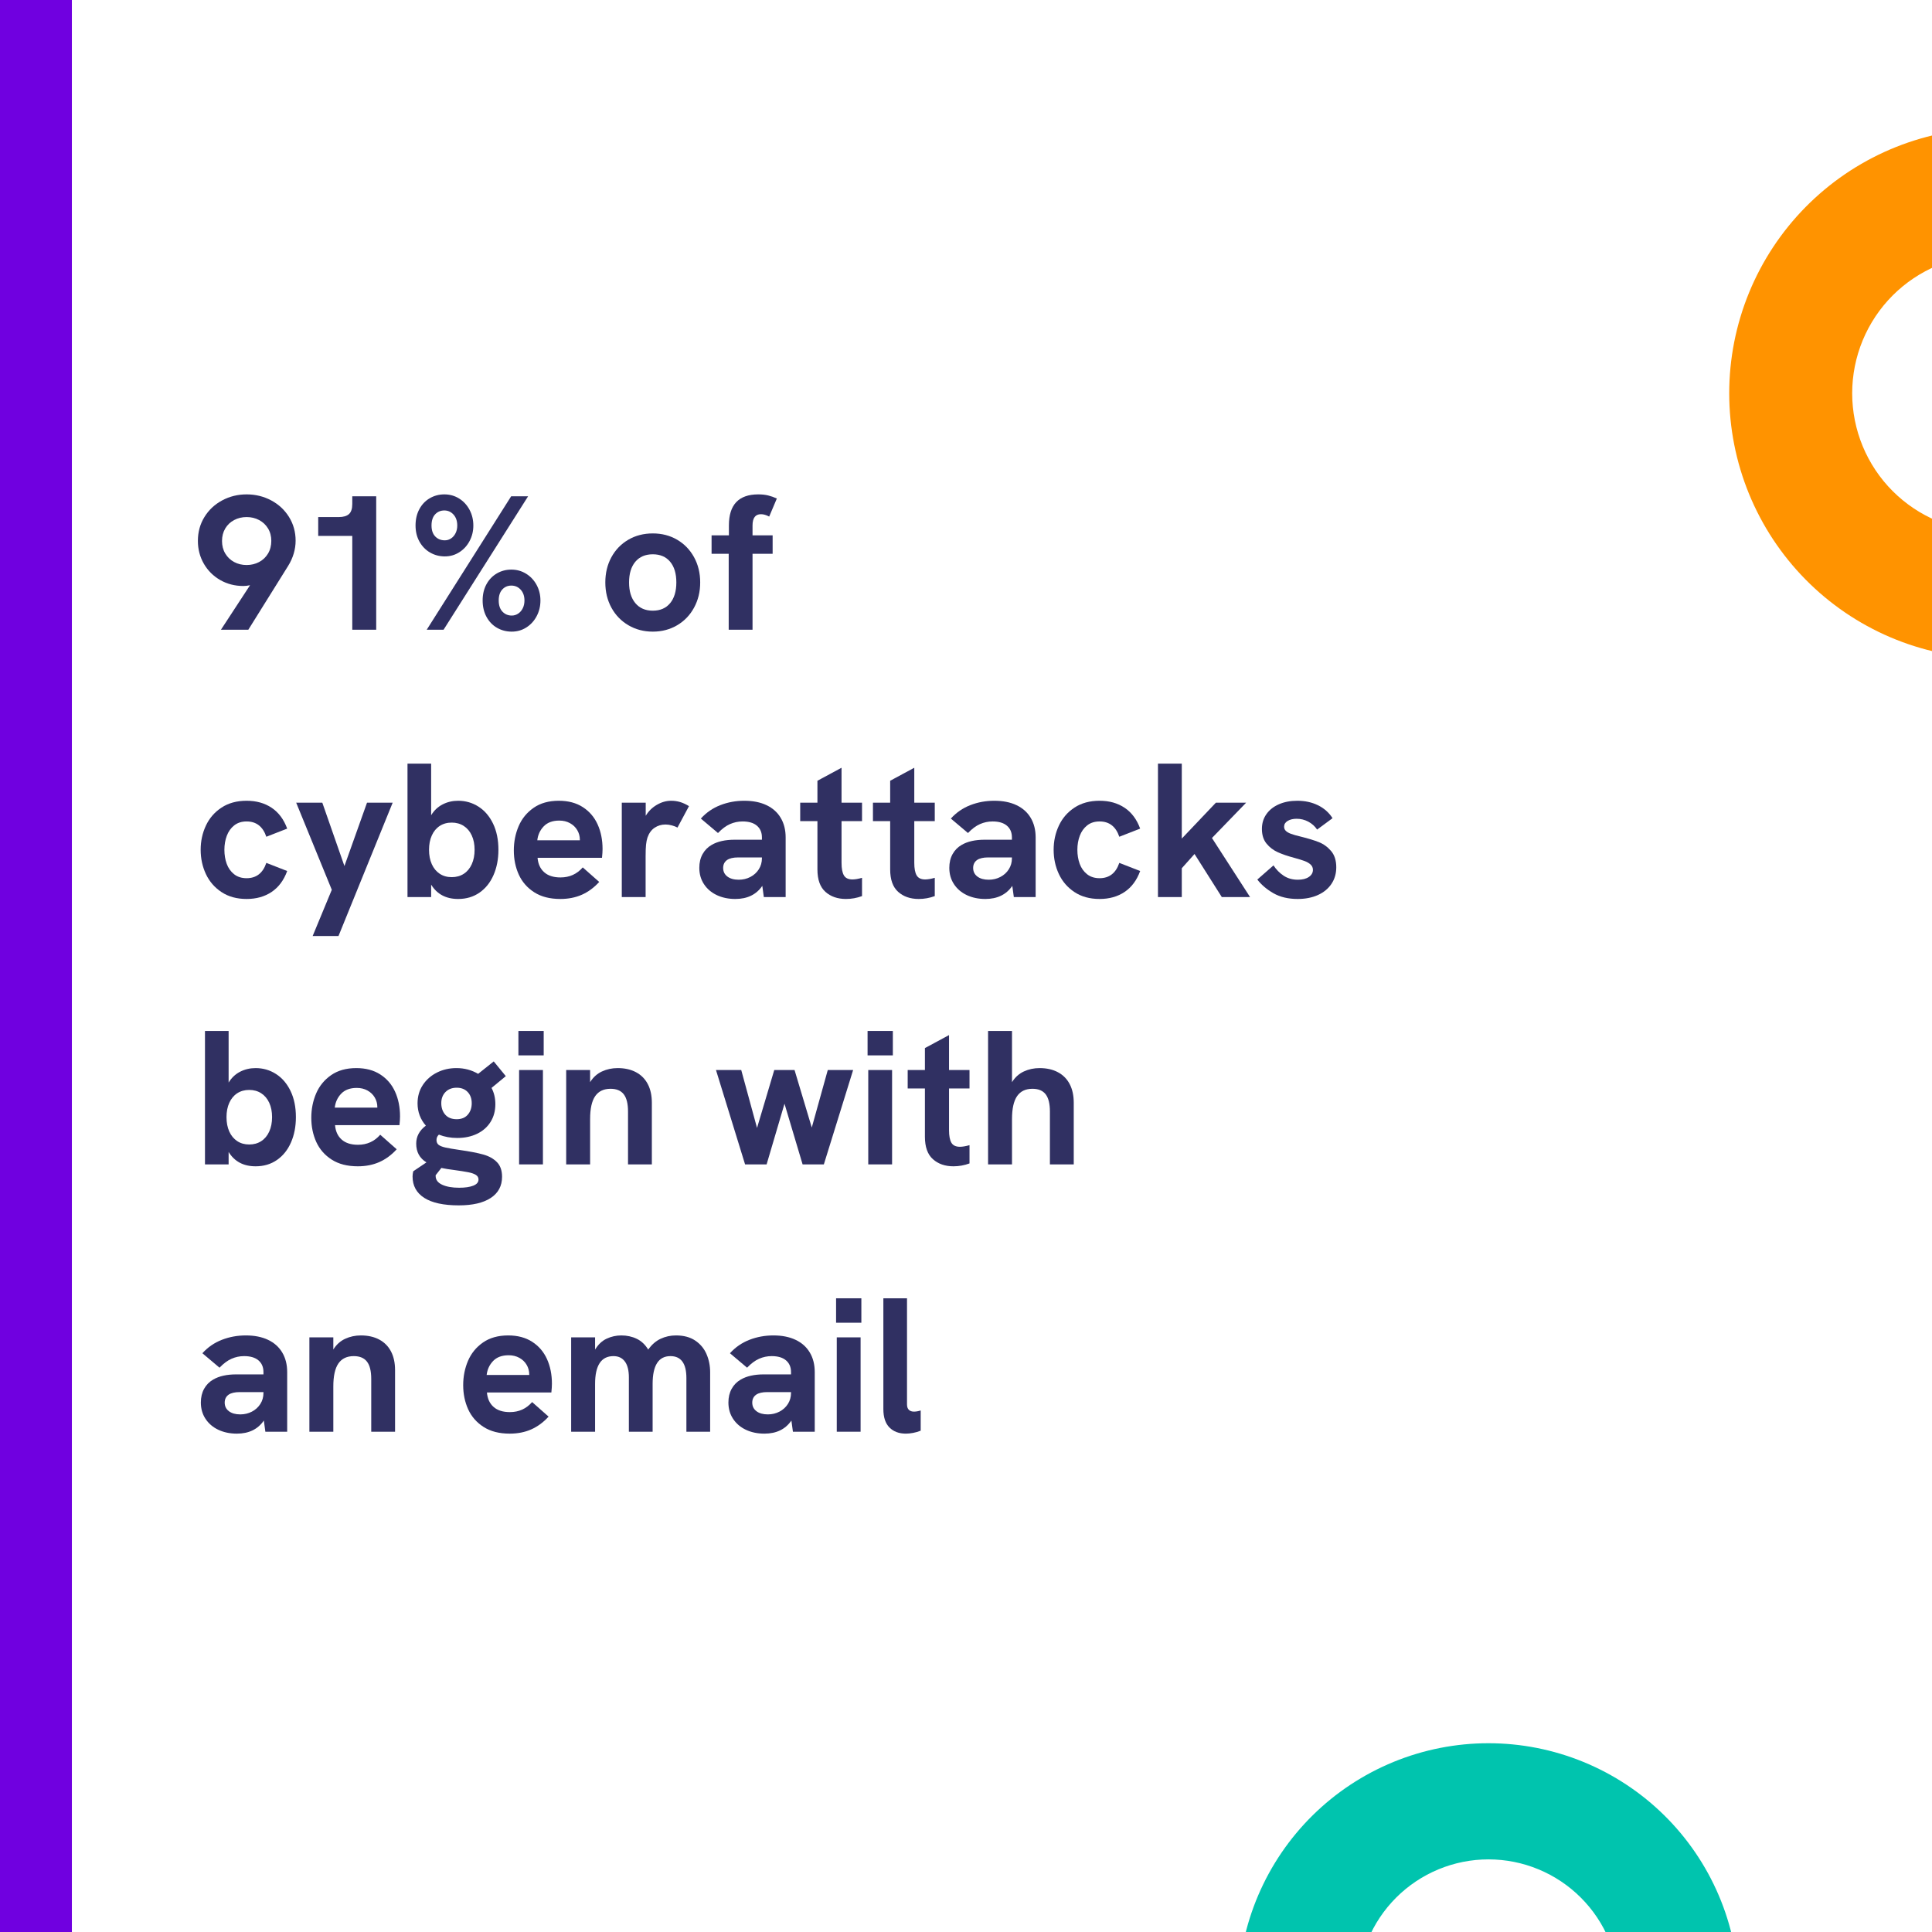 <svg xmlns="http://www.w3.org/2000/svg" xmlns:xlink="http://www.w3.org/1999/xlink" width="2000" zoomAndPan="magnify" viewBox="0 0 1500 1500" height="2000" preserveAspectRatio="xMidYMid meet" version="1.0"><defs><g/><clipPath id="4f06c054f3"><path d="M 0 0 L 55.809 0 L 55.809 1500 L 0 1500 Z M 0 0 " clip-rule="nonzero"/></clipPath><clipPath id="03adc8750d"><path d="M 1342 99.48 L 1500 99.48 L 1500 511.23 L 1342 511.23 Z M 1342 99.48 " clip-rule="nonzero"/></clipPath><clipPath id="5f0a869764"><path d="M 961.285 1353 L 1349.785 1353 L 1349.785 1500 L 961.285 1500 Z M 961.285 1353 " clip-rule="nonzero"/></clipPath></defs><rect x="-150" width="1800" fill="#ffffff" y="-150" height="1800" fill-opacity="1"/><rect x="-150" width="1800" fill="#ffffff" y="-150" height="1800" fill-opacity="1"/><g clip-path="url(#4f06c054f3)"><path fill="#7000e0" d="M -47.336 -22.523 L 55.809 -22.523 L 55.809 1573.848 L -47.336 1573.848 Z M -47.336 -22.523 " fill-opacity="1" fill-rule="nonzero"/></g><g clip-path="url(#03adc8750d)"><path fill="#ff9300" d="M 1545.387 99.48 L 1758.195 99.48 L 1758.195 197.914 L 1545.387 197.914 C 1543.629 197.914 1541.875 197.957 1540.117 198.043 C 1538.363 198.129 1536.613 198.258 1534.863 198.434 C 1533.117 198.605 1531.371 198.82 1529.633 199.078 C 1527.895 199.336 1526.164 199.637 1524.441 199.98 C 1522.719 200.32 1521.004 200.707 1519.301 201.133 C 1517.598 201.562 1515.902 202.031 1514.223 202.539 C 1512.543 203.051 1510.875 203.602 1509.219 204.195 C 1507.566 204.785 1505.926 205.418 1504.301 206.09 C 1502.68 206.766 1501.074 207.477 1499.484 208.227 C 1497.898 208.98 1496.328 209.77 1494.777 210.598 C 1493.23 211.426 1491.699 212.293 1490.195 213.199 C 1488.688 214.102 1487.203 215.043 1485.742 216.02 C 1484.281 216.996 1482.844 218.008 1481.434 219.055 C 1480.023 220.102 1478.637 221.184 1477.281 222.297 C 1475.922 223.414 1474.59 224.562 1473.289 225.742 C 1471.988 226.922 1470.715 228.133 1469.473 229.379 C 1468.23 230.621 1467.02 231.895 1465.84 233.195 C 1464.66 234.5 1463.512 235.828 1462.398 237.188 C 1461.285 238.547 1460.203 239.934 1459.156 241.344 C 1458.109 242.758 1457.098 244.191 1456.121 245.656 C 1455.145 247.117 1454.207 248.602 1453.305 250.109 C 1452.398 251.617 1451.535 253.145 1450.707 254.695 C 1449.879 256.246 1449.086 257.816 1448.336 259.406 C 1447.586 260.996 1446.875 262.602 1446.199 264.227 C 1445.527 265.852 1444.895 267.488 1444.305 269.145 C 1443.711 270.801 1443.16 272.469 1442.652 274.152 C 1442.141 275.832 1441.672 277.527 1441.246 279.234 C 1440.82 280.938 1440.434 282.652 1440.09 284.379 C 1439.75 286.102 1439.449 287.832 1439.191 289.57 C 1438.934 291.312 1438.719 293.055 1438.547 294.805 C 1438.375 296.555 1438.246 298.309 1438.156 300.062 C 1438.07 301.82 1438.027 303.574 1438.027 305.332 C 1438.027 307.09 1438.07 308.848 1438.156 310.605 C 1438.246 312.359 1438.375 314.113 1438.547 315.863 C 1438.719 317.613 1438.934 319.355 1439.191 321.094 C 1439.449 322.832 1439.75 324.566 1440.09 326.289 C 1440.434 328.016 1440.82 329.73 1441.246 331.434 C 1441.672 333.141 1442.141 334.832 1442.652 336.516 C 1443.16 338.199 1443.711 339.867 1444.305 341.523 C 1444.895 343.176 1445.527 344.816 1446.199 346.441 C 1446.875 348.066 1447.586 349.672 1448.336 351.262 C 1449.086 352.852 1449.879 354.418 1450.707 355.969 C 1451.535 357.52 1452.398 359.051 1453.305 360.559 C 1454.207 362.066 1455.145 363.551 1456.121 365.012 C 1457.098 366.473 1458.109 367.91 1459.156 369.324 C 1460.203 370.734 1461.285 372.121 1462.398 373.48 C 1463.512 374.84 1464.66 376.168 1465.84 377.473 C 1467.02 378.773 1468.23 380.047 1469.473 381.289 C 1470.715 382.531 1471.988 383.746 1473.289 384.926 C 1474.59 386.105 1475.922 387.254 1477.281 388.367 C 1478.637 389.484 1480.023 390.566 1481.434 391.613 C 1482.844 392.66 1484.281 393.672 1485.742 394.648 C 1487.203 395.625 1488.688 396.566 1490.195 397.469 C 1491.699 398.375 1493.23 399.238 1494.777 400.066 C 1496.328 400.898 1497.898 401.688 1499.484 402.438 C 1501.074 403.191 1502.68 403.902 1504.301 404.574 C 1505.926 405.246 1507.566 405.879 1509.219 406.473 C 1510.875 407.066 1512.543 407.617 1514.223 408.125 C 1515.902 408.637 1517.598 409.105 1519.301 409.531 C 1521.004 409.961 1522.719 410.344 1524.441 410.688 C 1526.164 411.031 1527.895 411.332 1529.633 411.59 C 1531.371 411.848 1533.117 412.062 1534.863 412.234 C 1536.613 412.406 1538.363 412.535 1540.117 412.621 C 1541.875 412.707 1543.629 412.75 1545.387 412.75 L 1596.207 412.75 L 1596.207 511.23 L 1545.387 511.23 C 1542.051 511.18 1538.715 511.051 1535.387 510.844 C 1532.055 510.633 1528.734 510.34 1525.418 509.969 C 1522.102 509.598 1518.797 509.145 1515.5 508.613 C 1512.207 508.078 1508.926 507.465 1505.664 506.773 C 1502.398 506.082 1499.152 505.309 1495.926 504.461 C 1492.699 503.609 1489.496 502.68 1486.312 501.676 C 1483.133 500.668 1479.977 499.586 1476.848 498.426 C 1473.719 497.266 1470.617 496.031 1467.551 494.719 C 1464.48 493.406 1461.445 492.023 1458.441 490.566 C 1455.441 489.105 1452.477 487.574 1449.551 485.973 C 1446.621 484.371 1443.734 482.695 1440.891 480.953 C 1438.043 479.211 1435.242 477.398 1432.484 475.52 C 1429.727 473.637 1427.016 471.691 1424.352 469.68 C 1421.688 467.668 1419.078 465.594 1416.516 463.457 C 1413.953 461.316 1411.441 459.117 1408.988 456.855 C 1406.531 454.594 1404.133 452.273 1401.789 449.898 C 1399.449 447.52 1397.164 445.086 1394.941 442.598 C 1392.715 440.109 1390.555 437.566 1388.453 434.973 C 1386.352 432.379 1384.316 429.734 1382.344 427.039 C 1380.371 424.348 1378.465 421.609 1376.625 418.82 C 1374.789 416.035 1373.016 413.207 1371.316 410.336 C 1369.613 407.461 1367.984 404.551 1366.426 401.598 C 1364.863 398.648 1363.379 395.66 1361.961 392.633 C 1360.547 389.609 1359.207 386.555 1357.941 383.465 C 1356.676 380.375 1355.484 377.258 1354.371 374.109 C 1353.258 370.965 1352.219 367.789 1351.262 364.594 C 1350.301 361.395 1349.418 358.176 1348.613 354.934 C 1347.812 351.695 1347.086 348.438 1346.441 345.16 C 1345.797 341.887 1345.23 338.594 1344.746 335.293 C 1344.262 331.988 1343.855 328.676 1343.531 325.352 C 1343.207 322.027 1342.965 318.699 1342.801 315.363 C 1342.641 312.031 1342.559 308.695 1342.559 305.355 C 1342.559 302.016 1342.641 298.68 1342.801 295.344 C 1342.965 292.008 1343.207 288.68 1343.531 285.355 C 1343.855 282.035 1344.262 278.719 1344.746 275.418 C 1345.23 272.113 1345.797 268.824 1346.441 265.547 C 1347.086 262.273 1347.812 259.016 1348.613 255.773 C 1349.418 252.531 1350.301 249.312 1351.262 246.117 C 1352.219 242.918 1353.258 239.746 1354.371 236.598 C 1355.484 233.453 1356.676 230.332 1357.941 227.246 C 1359.207 224.156 1360.547 221.098 1361.961 218.074 C 1363.379 215.051 1364.863 212.062 1366.426 209.109 C 1367.984 206.16 1369.613 203.246 1371.316 200.375 C 1373.016 197.504 1374.789 194.672 1376.625 191.887 C 1378.465 189.102 1380.371 186.363 1382.344 183.668 C 1384.316 180.977 1386.352 178.332 1388.453 175.738 C 1390.555 173.145 1392.715 170.602 1394.941 168.113 C 1397.164 165.625 1399.449 163.191 1401.789 160.812 C 1404.133 158.434 1406.531 156.113 1408.988 153.855 C 1411.441 151.594 1413.953 149.395 1416.516 147.254 C 1419.078 145.113 1421.688 143.039 1424.352 141.027 C 1427.016 139.016 1429.727 137.07 1432.484 135.191 C 1435.242 133.312 1438.043 131.5 1440.891 129.758 C 1443.734 128.012 1446.621 126.34 1449.551 124.738 C 1452.477 123.133 1455.441 121.602 1458.441 120.145 C 1461.445 118.688 1464.48 117.301 1467.551 115.988 C 1470.617 114.68 1473.719 113.445 1476.848 112.285 C 1479.977 111.125 1483.133 110.039 1486.312 109.035 C 1489.496 108.027 1492.699 107.098 1495.926 106.25 C 1499.152 105.398 1502.398 104.629 1505.664 103.934 C 1508.926 103.242 1512.207 102.629 1515.5 102.098 C 1518.797 101.562 1522.102 101.113 1525.418 100.738 C 1528.734 100.367 1532.055 100.078 1535.387 99.867 C 1538.715 99.656 1542.051 99.527 1545.387 99.48 Z M 1545.387 99.48 " fill-opacity="1" fill-rule="nonzero"/></g><g clip-path="url(#5f0a869764)"><path fill="#00c4ae" d="M 1349.996 1545.023 L 1349.996 1746.039 L 1257.066 1746.039 L 1257.066 1545.023 C 1257.066 1543.363 1257.027 1541.703 1256.945 1540.047 C 1256.863 1538.391 1256.742 1536.734 1256.578 1535.082 C 1256.414 1533.43 1256.211 1531.785 1255.969 1530.145 C 1255.727 1528.5 1255.441 1526.867 1255.117 1525.238 C 1254.793 1523.613 1254.43 1521.992 1254.027 1520.383 C 1253.625 1518.773 1253.184 1517.172 1252.699 1515.586 C 1252.219 1513.996 1251.699 1512.422 1251.141 1510.859 C 1250.578 1509.297 1249.984 1507.75 1249.348 1506.215 C 1248.711 1504.684 1248.039 1503.164 1247.332 1501.664 C 1246.621 1500.164 1245.875 1498.684 1245.094 1497.219 C 1244.309 1495.754 1243.492 1494.312 1242.641 1492.887 C 1241.785 1491.465 1240.898 1490.062 1239.977 1488.684 C 1239.055 1487.305 1238.098 1485.945 1237.109 1484.613 C 1236.121 1483.281 1235.102 1481.973 1234.047 1480.691 C 1232.996 1479.406 1231.91 1478.152 1230.797 1476.922 C 1229.684 1475.691 1228.539 1474.488 1227.363 1473.316 C 1226.191 1472.145 1224.988 1471 1223.762 1469.883 C 1222.531 1468.77 1221.273 1467.688 1219.992 1466.633 C 1218.707 1465.582 1217.402 1464.559 1216.066 1463.57 C 1214.734 1462.582 1213.379 1461.629 1212 1460.707 C 1210.617 1459.781 1209.215 1458.895 1207.793 1458.043 C 1206.371 1457.188 1204.926 1456.371 1203.461 1455.59 C 1202 1454.805 1200.516 1454.062 1199.016 1453.352 C 1197.516 1452.641 1196 1451.969 1194.465 1451.336 C 1192.934 1450.699 1191.383 1450.102 1189.82 1449.543 C 1188.258 1448.984 1186.684 1448.465 1185.098 1447.98 C 1183.508 1447.5 1181.91 1447.059 1180.301 1446.652 C 1178.688 1446.25 1177.07 1445.887 1175.441 1445.562 C 1173.816 1445.238 1172.18 1444.957 1170.539 1444.711 C 1168.898 1444.469 1167.25 1444.266 1165.598 1444.102 C 1163.945 1443.941 1162.293 1443.82 1160.633 1443.738 C 1158.977 1443.656 1157.32 1443.613 1155.66 1443.613 C 1154 1443.613 1152.34 1443.656 1150.684 1443.738 C 1149.023 1443.82 1147.371 1443.941 1145.719 1444.102 C 1144.066 1444.266 1142.422 1444.469 1140.777 1444.711 C 1139.137 1444.957 1137.504 1445.238 1135.875 1445.562 C 1134.246 1445.887 1132.629 1446.25 1131.02 1446.652 C 1129.41 1447.059 1127.809 1447.5 1126.223 1447.98 C 1124.633 1448.465 1123.059 1448.984 1121.496 1449.543 C 1119.934 1450.102 1118.387 1450.699 1116.852 1451.336 C 1115.316 1451.969 1113.801 1452.641 1112.301 1453.352 C 1110.801 1454.062 1109.32 1454.805 1107.855 1455.59 C 1106.391 1456.371 1104.949 1457.188 1103.523 1458.043 C 1102.102 1458.895 1100.699 1459.781 1099.32 1460.707 C 1097.941 1461.629 1096.582 1462.582 1095.25 1463.57 C 1093.918 1464.559 1092.609 1465.582 1091.328 1466.633 C 1090.043 1467.688 1088.785 1468.77 1087.559 1469.883 C 1086.328 1471 1085.125 1472.145 1083.953 1473.316 C 1082.777 1474.488 1081.637 1475.691 1080.52 1476.922 C 1079.406 1478.152 1078.32 1479.406 1077.27 1480.691 C 1076.215 1481.973 1075.195 1483.281 1074.207 1484.613 C 1073.219 1485.945 1072.262 1487.305 1071.34 1488.684 C 1070.418 1490.062 1069.531 1491.465 1068.68 1492.887 C 1067.824 1494.312 1067.008 1495.754 1066.227 1497.219 C 1065.441 1498.684 1064.695 1500.164 1063.988 1501.664 C 1063.277 1503.164 1062.605 1504.684 1061.969 1506.215 C 1061.336 1507.75 1060.738 1509.297 1060.18 1510.859 C 1059.621 1512.422 1059.098 1513.996 1058.617 1515.586 C 1058.137 1517.172 1057.691 1518.773 1057.289 1520.383 C 1056.887 1521.992 1056.523 1523.613 1056.199 1525.238 C 1055.875 1526.867 1055.594 1528.5 1055.348 1530.145 C 1055.105 1531.785 1054.902 1533.43 1054.738 1535.082 C 1054.578 1536.734 1054.453 1538.391 1054.371 1540.047 C 1054.293 1541.703 1054.25 1543.363 1054.25 1545.023 L 1054.25 1593.027 L 961.285 1593.027 L 961.285 1545.023 C 961.328 1541.871 961.449 1538.723 961.648 1535.578 C 961.848 1532.43 962.121 1529.293 962.473 1526.16 C 962.824 1523.027 963.25 1519.906 963.754 1516.793 C 964.258 1513.68 964.836 1510.586 965.488 1507.5 C 966.145 1504.418 966.871 1501.352 967.676 1498.305 C 968.477 1495.254 969.352 1492.227 970.305 1489.223 C 971.254 1486.219 972.277 1483.238 973.371 1480.281 C 974.465 1477.324 975.633 1474.398 976.871 1471.5 C 978.109 1468.602 979.414 1465.734 980.793 1462.898 C 982.168 1460.062 983.613 1457.262 985.129 1454.496 C 986.641 1451.73 988.219 1449.004 989.867 1446.316 C 991.512 1443.629 993.223 1440.984 994.996 1438.379 C 996.77 1435.773 998.609 1433.211 1000.508 1430.695 C 1002.406 1428.18 1004.367 1425.711 1006.383 1423.293 C 1008.402 1420.871 1010.48 1418.504 1012.613 1416.184 C 1014.75 1413.863 1016.938 1411.598 1019.184 1409.387 C 1021.43 1407.172 1023.727 1405.016 1026.074 1402.914 C 1028.426 1400.812 1030.824 1398.77 1033.273 1396.785 C 1035.723 1394.801 1038.219 1392.879 1040.762 1391.016 C 1043.305 1389.152 1045.891 1387.352 1048.52 1385.617 C 1051.152 1383.879 1053.82 1382.207 1056.535 1380.598 C 1059.246 1378.992 1061.992 1377.453 1064.781 1375.98 C 1067.566 1374.504 1070.387 1373.102 1073.242 1371.766 C 1076.098 1370.43 1078.984 1369.164 1081.898 1367.965 C 1084.816 1366.77 1087.758 1365.645 1090.73 1364.594 C 1093.703 1363.543 1096.695 1362.562 1099.715 1361.656 C 1102.734 1360.746 1105.773 1359.914 1108.832 1359.156 C 1111.891 1358.398 1114.969 1357.711 1118.059 1357.102 C 1121.152 1356.492 1124.258 1355.961 1127.375 1355.5 C 1130.496 1355.043 1133.621 1354.66 1136.762 1354.355 C 1139.898 1354.051 1143.039 1353.82 1146.188 1353.664 C 1149.336 1353.512 1152.488 1353.438 1155.641 1353.438 C 1158.789 1353.438 1161.941 1353.512 1165.09 1353.664 C 1168.238 1353.82 1171.379 1354.051 1174.516 1354.355 C 1177.656 1354.66 1180.781 1355.043 1183.902 1355.5 C 1187.02 1355.961 1190.125 1356.492 1193.219 1357.102 C 1196.309 1357.711 1199.387 1358.398 1202.445 1359.156 C 1205.504 1359.914 1208.543 1360.746 1211.562 1361.656 C 1214.582 1362.562 1217.574 1363.543 1220.547 1364.594 C 1223.52 1365.645 1226.461 1366.77 1229.379 1367.965 C 1232.293 1369.164 1235.18 1370.43 1238.035 1371.766 C 1240.891 1373.102 1243.711 1374.504 1246.496 1375.98 C 1249.285 1377.453 1252.031 1378.992 1254.746 1380.598 C 1257.457 1382.207 1260.125 1383.879 1262.758 1385.617 C 1265.387 1387.352 1267.973 1389.152 1270.516 1391.016 C 1273.059 1392.879 1275.555 1394.801 1278.004 1396.785 C 1280.453 1398.77 1282.852 1400.812 1285.203 1402.914 C 1287.551 1405.016 1289.848 1407.172 1292.094 1409.387 C 1294.34 1411.598 1296.527 1413.863 1298.664 1416.184 C 1300.797 1418.504 1302.875 1420.871 1304.895 1423.293 C 1306.914 1425.711 1308.871 1428.18 1310.77 1430.695 C 1312.668 1433.211 1314.508 1435.773 1316.281 1438.379 C 1318.055 1440.984 1319.766 1443.629 1321.41 1446.316 C 1323.059 1449.004 1324.637 1451.73 1326.152 1454.496 C 1327.664 1457.262 1329.109 1460.062 1330.484 1462.898 C 1331.863 1465.734 1333.172 1468.602 1334.406 1471.5 C 1335.645 1474.398 1336.812 1477.324 1337.906 1480.281 C 1339 1483.238 1340.023 1486.219 1340.973 1489.223 C 1341.926 1492.227 1342.801 1495.254 1343.602 1498.305 C 1344.406 1501.352 1345.133 1504.418 1345.789 1507.5 C 1346.441 1510.586 1347.02 1513.68 1347.523 1516.793 C 1348.027 1519.906 1348.453 1523.027 1348.805 1526.16 C 1349.156 1529.293 1349.43 1532.43 1349.629 1535.578 C 1349.828 1538.723 1349.949 1541.871 1349.996 1545.023 Z M 1349.996 1545.023 " fill-opacity="1" fill-rule="nonzero"/></g><g fill="#303062" fill-opacity="1"><g transform="translate(150, 488.913)"><g><path d="M 44.141 -34.562 C 42.305 -34.156 40.57 -33.953 38.938 -33.953 C 32.352 -33.953 26.375 -35.488 21 -38.562 C 15.625 -41.633 11.383 -45.848 8.281 -51.203 C 5.188 -56.555 3.641 -62.477 3.641 -68.969 C 3.641 -75.852 5.336 -82.039 8.734 -87.531 C 12.129 -93.031 16.723 -97.328 22.516 -100.422 C 28.316 -103.523 34.633 -105.078 41.469 -105.078 C 48.352 -105.078 54.707 -103.523 60.531 -100.422 C 66.352 -97.328 70.973 -93.031 74.391 -87.531 C 77.805 -82.039 79.516 -75.898 79.516 -69.109 C 79.516 -65.742 79.02 -62.398 78.031 -59.078 C 77.039 -55.754 75.602 -52.582 73.719 -49.562 L 42.797 0 L 21.547 0 Z M 22.375 -68.891 C 22.375 -65.223 23.211 -61.977 24.891 -59.156 C 26.578 -56.332 28.867 -54.141 31.766 -52.578 C 34.66 -51.016 37.895 -50.234 41.469 -50.234 C 44.988 -50.234 48.207 -51 51.125 -52.531 C 54.051 -54.07 56.367 -56.266 58.078 -59.109 C 59.785 -61.961 60.641 -65.25 60.641 -68.969 C 60.641 -72.633 59.785 -75.863 58.078 -78.656 C 56.367 -81.457 54.062 -83.625 51.156 -85.156 C 48.258 -86.695 45.031 -87.469 41.469 -87.469 C 37.945 -87.469 34.723 -86.695 31.797 -85.156 C 28.879 -83.625 26.578 -81.445 24.891 -78.625 C 23.211 -75.801 22.375 -72.555 22.375 -68.891 Z M 22.375 -68.891 "/></g></g></g><g fill="#303062" fill-opacity="1"><g transform="translate(233.227, 488.913)"><g><path d="M 40.281 -72.828 L 13.828 -72.828 L 13.828 -87.469 L 29.797 -87.469 C 33.367 -87.469 36.008 -88.242 37.719 -89.797 C 39.426 -91.359 40.281 -93.953 40.281 -97.578 L 40.281 -103.594 L 58.859 -103.594 L 58.859 0 L 40.281 0 Z M 40.281 -72.828 "/></g></g></g><g fill="#303062" fill-opacity="1"><g transform="translate(316.454, 488.913)"><g><path d="M 80.406 -103.594 L 93.562 -103.594 L 27.938 0 L 14.859 0 Z M 6.172 -80.922 C 6.172 -85.734 7.16 -89.969 9.141 -93.625 C 11.117 -97.289 13.816 -100.113 17.234 -102.094 C 20.66 -104.082 24.426 -105.078 28.531 -105.078 C 32.75 -105.078 36.566 -104.008 39.984 -101.875 C 43.398 -99.75 46.098 -96.836 48.078 -93.141 C 50.055 -89.453 51.047 -85.359 51.047 -80.859 C 51.047 -76.547 50.078 -72.555 48.141 -68.891 C 46.211 -65.223 43.551 -62.312 40.156 -60.156 C 36.77 -58 33.02 -56.922 28.906 -56.922 C 24.75 -56.922 20.938 -57.922 17.469 -59.922 C 14 -61.93 11.25 -64.754 9.219 -68.391 C 7.188 -72.035 6.172 -76.211 6.172 -80.922 Z M 18.578 -80.922 C 18.578 -77.254 19.539 -74.414 21.469 -72.406 C 23.406 -70.406 25.883 -69.406 28.906 -69.406 C 30.688 -69.406 32.32 -69.91 33.812 -70.922 C 35.301 -71.941 36.461 -73.316 37.297 -75.047 C 38.141 -76.785 38.562 -78.723 38.562 -80.859 C 38.562 -84.422 37.594 -87.266 35.656 -89.391 C 33.727 -91.523 31.352 -92.594 28.531 -92.594 C 25.656 -92.594 23.273 -91.586 21.391 -89.578 C 19.516 -87.578 18.578 -84.691 18.578 -80.922 Z M 58.266 -22.734 C 58.266 -27.441 59.238 -31.602 61.188 -35.219 C 63.145 -38.844 65.82 -41.656 69.219 -43.656 C 72.613 -45.664 76.395 -46.672 80.562 -46.672 C 84.77 -46.672 88.594 -45.602 92.031 -43.469 C 95.477 -41.344 98.191 -38.445 100.172 -34.781 C 102.148 -31.113 103.141 -27.078 103.141 -22.672 C 103.141 -18.254 102.16 -14.203 100.203 -10.516 C 98.254 -6.828 95.582 -3.906 92.188 -1.75 C 88.789 0.406 85.016 1.484 80.859 1.484 C 76.691 1.484 72.883 0.492 69.438 -1.484 C 66 -3.461 63.273 -6.297 61.266 -9.984 C 59.266 -13.68 58.266 -17.93 58.266 -22.734 Z M 70.75 -22.734 C 70.75 -18.973 71.711 -16.078 73.641 -14.047 C 75.578 -12.016 77.984 -11 80.859 -11 C 82.68 -11 84.348 -11.504 85.859 -12.516 C 87.379 -13.535 88.57 -14.926 89.438 -16.688 C 90.301 -18.445 90.734 -20.441 90.734 -22.672 C 90.734 -26.129 89.766 -28.926 87.828 -31.062 C 85.898 -33.195 83.477 -34.266 80.562 -34.266 C 77.727 -34.266 75.383 -33.258 73.531 -31.25 C 71.676 -29.238 70.75 -26.398 70.75 -22.734 Z M 70.75 -22.734 "/></g></g></g><g fill="#303062" fill-opacity="1"><g transform="translate(425.689, 488.913)"><g/></g></g><g fill="#303062" fill-opacity="1"><g transform="translate(464.33, 488.913)"><g><path d="M 42.5 1.484 C 35.52 1.484 29.219 -0.16 23.594 -3.453 C 17.969 -6.742 13.566 -11.285 10.391 -17.078 C 7.223 -22.879 5.641 -29.422 5.641 -36.703 C 5.641 -43.992 7.211 -50.523 10.359 -56.297 C 13.504 -62.066 17.875 -66.586 23.469 -69.859 C 29.07 -73.129 35.414 -74.766 42.5 -74.766 C 49.539 -74.766 55.848 -73.129 61.422 -69.859 C 66.992 -66.586 71.363 -62.066 74.531 -56.297 C 77.707 -50.523 79.297 -43.992 79.297 -36.703 C 79.297 -29.473 77.707 -22.945 74.531 -17.125 C 71.363 -11.301 66.977 -6.742 61.375 -3.453 C 55.781 -0.16 49.488 1.484 42.5 1.484 Z M 24.078 -36.703 C 24.078 -29.867 25.711 -24.504 28.984 -20.609 C 32.254 -16.723 36.758 -14.781 42.5 -14.781 C 48.25 -14.781 52.734 -16.723 55.953 -20.609 C 59.172 -24.504 60.781 -29.867 60.781 -36.703 C 60.781 -43.598 59.172 -48.961 55.953 -52.797 C 52.734 -56.641 48.25 -58.562 42.5 -58.562 C 36.707 -58.562 32.188 -56.629 28.938 -52.766 C 25.695 -48.898 24.078 -43.547 24.078 -36.703 Z M 24.078 -36.703 "/></g></g></g><g fill="#303062" fill-opacity="1"><g transform="translate(549.341, 488.913)"><g><path d="M 16.422 -58.938 L 3.125 -58.938 L 3.125 -73.266 L 16.578 -73.266 L 16.578 -81 C 16.578 -97.051 24.18 -105.078 39.391 -105.078 C 42.266 -105.078 44.816 -104.801 47.047 -104.25 C 49.273 -103.707 51.523 -102.914 53.797 -101.875 L 47.859 -87.844 C 45.578 -89.07 43.445 -89.688 41.469 -89.688 C 37.102 -89.688 34.922 -86.766 34.922 -80.922 L 34.922 -73.266 L 50.531 -73.266 L 50.531 -58.938 L 34.922 -58.938 L 34.922 0 L 16.422 0 Z M 16.422 -58.938 "/></g></g></g><g fill="#303062" fill-opacity="1"><g transform="translate(150, 696.472)"><g><path d="M 41.469 1.484 C 33.883 1.484 27.406 -0.285 22.031 -3.828 C 16.656 -7.367 12.602 -12.035 9.875 -17.828 C 7.156 -23.629 5.797 -29.922 5.797 -36.703 C 5.797 -43.441 7.156 -49.707 9.875 -55.5 C 12.602 -61.301 16.656 -65.961 22.031 -69.484 C 27.406 -73.004 33.883 -74.766 41.469 -74.766 C 49 -74.766 55.473 -72.953 60.891 -69.328 C 66.316 -65.711 70.344 -60.316 72.969 -53.141 L 56.781 -46.812 C 54.102 -54.738 49 -58.703 41.469 -58.703 C 37.602 -58.703 34.379 -57.672 31.797 -55.609 C 29.223 -53.555 27.316 -50.867 26.078 -47.547 C 24.836 -44.234 24.219 -40.617 24.219 -36.703 C 24.219 -32.742 24.82 -29.102 26.031 -25.781 C 27.25 -22.469 29.16 -19.781 31.766 -17.719 C 34.367 -15.664 37.602 -14.641 41.469 -14.641 C 49 -14.641 54.102 -18.602 56.781 -26.531 L 72.969 -20.219 C 70.344 -13.031 66.316 -7.613 60.891 -3.969 C 55.473 -0.332 49 1.484 41.469 1.484 Z M 41.469 1.484 "/></g></g></g><g fill="#303062" fill-opacity="1"><g transform="translate(227.728, 696.472)"><g><path d="M 29.875 -5.641 L 2.234 -73.266 L 22.516 -73.266 L 39.688 -24.078 L 57.219 -73.266 L 77.141 -73.266 L 35.078 30.25 L 15.016 30.25 Z M 29.875 -5.641 "/></g></g></g><g fill="#303062" fill-opacity="1"><g transform="translate(307.239, 696.472)"><g><path d="M 48.453 1.484 C 39.035 1.484 32.051 -2.227 27.5 -9.656 L 27.5 0 L 9.141 0 L 9.141 -103.594 L 27.5 -103.594 L 27.5 -63.531 C 29.77 -67.25 32.738 -70.051 36.406 -71.938 C 40.07 -73.82 44.086 -74.766 48.453 -74.766 C 54.242 -74.766 59.52 -73.238 64.281 -70.188 C 69.039 -67.145 72.805 -62.75 75.578 -57 C 78.348 -51.25 79.734 -44.484 79.734 -36.703 C 79.734 -29.422 78.469 -22.879 75.938 -17.078 C 73.414 -11.285 69.789 -6.742 65.062 -3.453 C 60.332 -0.16 54.797 1.484 48.453 1.484 Z M 25.859 -36.703 C 25.859 -32.441 26.578 -28.711 28.016 -25.516 C 29.453 -22.328 31.492 -19.852 34.141 -18.094 C 36.797 -16.332 39.906 -15.453 43.469 -15.453 C 47.039 -15.453 50.16 -16.316 52.828 -18.047 C 55.504 -19.785 57.57 -22.266 59.031 -25.484 C 60.5 -28.703 61.234 -32.441 61.234 -36.703 C 61.234 -40.961 60.5 -44.676 59.031 -47.844 C 57.57 -51.02 55.504 -53.473 52.828 -55.203 C 50.16 -56.941 47.039 -57.812 43.469 -57.812 C 39.906 -57.812 36.797 -56.941 34.141 -55.203 C 31.492 -53.473 29.453 -51.008 28.016 -47.812 C 26.578 -44.625 25.859 -40.922 25.859 -36.703 Z M 25.859 -36.703 "/></g></g></g><g fill="#303062" fill-opacity="1"><g transform="translate(392.993, 696.472)"><g><path d="M 42.062 1.484 C 33.938 1.484 27.172 -0.25 21.766 -3.719 C 16.367 -7.188 12.379 -11.754 9.797 -17.422 C 7.223 -23.098 5.938 -29.352 5.938 -36.188 C 5.938 -42.926 7.188 -49.219 9.688 -55.062 C 12.195 -60.906 16.078 -65.648 21.328 -69.297 C 26.578 -72.941 33.094 -74.766 40.875 -74.766 C 48.207 -74.766 54.422 -73.113 59.516 -69.812 C 64.617 -66.52 68.445 -62.051 71 -56.406 C 73.551 -50.758 74.828 -44.395 74.828 -37.312 C 74.828 -35.426 74.68 -33.145 74.391 -30.469 L 24.375 -30.469 C 24.77 -25.707 26.477 -21.977 29.5 -19.281 C 32.52 -16.582 36.754 -15.234 42.203 -15.234 C 49.191 -15.234 54.941 -17.832 59.453 -23.031 L 72.234 -11.734 C 68.223 -7.328 63.738 -4.02 58.781 -1.812 C 53.82 0.383 48.25 1.484 42.062 1.484 Z M 57.219 -44.062 L 57.219 -44.359 C 57.219 -47.141 56.547 -49.664 55.203 -51.938 C 53.867 -54.219 51.988 -56.023 49.562 -57.359 C 47.133 -58.703 44.363 -59.375 41.25 -59.375 C 36.039 -59.375 32.008 -57.883 29.156 -54.906 C 26.312 -51.938 24.645 -48.32 24.156 -44.062 Z M 57.219 -44.062 "/></g></g></g><g fill="#303062" fill-opacity="1"><g transform="translate(473.693, 696.472)"><g><path d="M 9.062 -73.266 L 27.641 -73.266 L 27.641 -63.094 C 29.773 -66.656 32.648 -69.488 36.266 -71.594 C 39.879 -73.707 43.594 -74.766 47.406 -74.766 C 49.789 -74.766 52.082 -74.441 54.281 -73.797 C 56.488 -73.148 58.805 -72.082 61.234 -70.594 L 52.312 -53.953 C 51.125 -54.598 49.676 -55.156 47.969 -55.625 C 46.258 -56.094 44.613 -56.328 43.031 -56.328 C 39.852 -56.328 37.016 -55.484 34.516 -53.797 C 32.016 -52.117 30.172 -49.566 28.984 -46.141 C 28.484 -44.609 28.117 -42.773 27.891 -40.641 C 27.672 -38.516 27.562 -35.473 27.562 -31.516 L 27.562 0 L 9.062 0 Z M 9.062 -73.266 "/></g></g></g><g fill="#303062" fill-opacity="1"><g transform="translate(537.005, 696.472)"><g><path d="M 54.844 -8.688 C 50.188 -1.906 43.203 1.484 33.891 1.484 C 28.535 1.484 23.738 0.484 19.5 -1.516 C 15.27 -3.523 11.953 -6.363 9.547 -10.031 C 7.141 -13.695 5.938 -17.91 5.938 -22.672 C 5.938 -26.734 6.781 -30.285 8.469 -33.328 C 10.156 -36.379 12.508 -38.77 15.531 -40.5 C 20.094 -43.176 26.062 -44.516 33.438 -44.516 L 54.547 -44.516 L 54.547 -46.297 C 54.547 -50.16 53.254 -53.191 50.672 -55.391 C 48.098 -57.598 44.383 -58.703 39.531 -58.703 C 36.113 -58.703 32.859 -58.02 29.766 -56.656 C 26.672 -55.301 23.562 -52.988 20.438 -49.719 L 7.141 -60.938 C 11.348 -65.594 16.375 -69.062 22.219 -71.344 C 28.062 -73.625 34.281 -74.766 40.875 -74.766 C 47.562 -74.766 53.305 -73.625 58.109 -71.344 C 62.922 -69.062 66.598 -65.773 69.141 -61.484 C 71.691 -57.203 72.969 -52.141 72.969 -46.297 L 72.969 0 L 56.031 0 Z M 24.453 -22.594 C 24.453 -19.812 25.539 -17.594 27.719 -15.938 C 29.895 -14.281 32.844 -13.453 36.562 -13.453 C 39.832 -13.453 42.844 -14.172 45.594 -15.609 C 48.344 -17.047 50.52 -19.023 52.125 -21.547 C 53.738 -24.078 54.547 -26.926 54.547 -30.094 L 54.547 -30.766 L 36.109 -30.766 C 32.297 -30.766 29.426 -30.098 27.5 -28.766 C 25.469 -27.328 24.453 -25.27 24.453 -22.594 Z M 24.453 -22.594 "/></g></g></g><g fill="#303062" fill-opacity="1"><g transform="translate(618.151, 696.472)"><g><path d="M 38.641 1.484 C 32.148 1.484 26.836 -0.359 22.703 -4.047 C 18.566 -7.742 16.5 -13.551 16.5 -21.469 L 16.5 -58.938 L 3.125 -58.938 L 3.125 -73.266 L 16.5 -73.266 L 16.5 -90.297 L 35.219 -100.391 L 35.219 -73.266 L 51.125 -73.266 L 51.125 -58.938 L 35.219 -58.938 L 35.219 -26.609 C 35.219 -22.148 35.836 -18.879 37.078 -16.797 C 38.316 -14.711 40.523 -13.672 43.703 -13.672 C 45.68 -13.672 48.156 -14.094 51.125 -14.938 L 51.125 -0.75 C 47.113 0.738 42.953 1.484 38.641 1.484 Z M 38.641 1.484 "/></g></g></g><g fill="#303062" fill-opacity="1"><g transform="translate(674.627, 696.472)"><g><path d="M 38.641 1.484 C 32.148 1.484 26.836 -0.359 22.703 -4.047 C 18.566 -7.742 16.5 -13.551 16.5 -21.469 L 16.5 -58.938 L 3.125 -58.938 L 3.125 -73.266 L 16.5 -73.266 L 16.5 -90.297 L 35.219 -100.391 L 35.219 -73.266 L 51.125 -73.266 L 51.125 -58.938 L 35.219 -58.938 L 35.219 -26.609 C 35.219 -22.148 35.836 -18.879 37.078 -16.797 C 38.316 -14.711 40.523 -13.672 43.703 -13.672 C 45.68 -13.672 48.156 -14.094 51.125 -14.938 L 51.125 -0.75 C 47.113 0.738 42.953 1.484 38.641 1.484 Z M 38.641 1.484 "/></g></g></g><g fill="#303062" fill-opacity="1"><g transform="translate(731.102, 696.472)"><g><path d="M 54.844 -8.688 C 50.188 -1.906 43.203 1.484 33.891 1.484 C 28.535 1.484 23.738 0.484 19.5 -1.516 C 15.27 -3.523 11.953 -6.363 9.547 -10.031 C 7.141 -13.695 5.938 -17.91 5.938 -22.672 C 5.938 -26.734 6.781 -30.285 8.469 -33.328 C 10.156 -36.379 12.508 -38.77 15.531 -40.5 C 20.094 -43.176 26.062 -44.516 33.438 -44.516 L 54.547 -44.516 L 54.547 -46.297 C 54.547 -50.16 53.254 -53.191 50.672 -55.391 C 48.098 -57.598 44.383 -58.703 39.531 -58.703 C 36.113 -58.703 32.859 -58.02 29.766 -56.656 C 26.672 -55.301 23.562 -52.988 20.438 -49.719 L 7.141 -60.938 C 11.348 -65.594 16.375 -69.062 22.219 -71.344 C 28.062 -73.625 34.281 -74.766 40.875 -74.766 C 47.562 -74.766 53.305 -73.625 58.109 -71.344 C 62.922 -69.062 66.598 -65.773 69.141 -61.484 C 71.691 -57.203 72.969 -52.141 72.969 -46.297 L 72.969 0 L 56.031 0 Z M 24.453 -22.594 C 24.453 -19.812 25.539 -17.594 27.719 -15.938 C 29.895 -14.281 32.844 -13.453 36.562 -13.453 C 39.832 -13.453 42.844 -14.172 45.594 -15.609 C 48.344 -17.047 50.52 -19.023 52.125 -21.547 C 53.738 -24.078 54.547 -26.926 54.547 -30.094 L 54.547 -30.766 L 36.109 -30.766 C 32.297 -30.766 29.426 -30.098 27.5 -28.766 C 25.469 -27.328 24.453 -25.27 24.453 -22.594 Z M 24.453 -22.594 "/></g></g></g><g fill="#303062" fill-opacity="1"><g transform="translate(812.248, 696.472)"><g><path d="M 41.469 1.484 C 33.883 1.484 27.406 -0.285 22.031 -3.828 C 16.656 -7.367 12.602 -12.035 9.875 -17.828 C 7.156 -23.629 5.797 -29.922 5.797 -36.703 C 5.797 -43.441 7.156 -49.707 9.875 -55.5 C 12.602 -61.301 16.656 -65.961 22.031 -69.484 C 27.406 -73.004 33.883 -74.766 41.469 -74.766 C 49 -74.766 55.473 -72.953 60.891 -69.328 C 66.316 -65.711 70.344 -60.316 72.969 -53.141 L 56.781 -46.812 C 54.102 -54.738 49 -58.703 41.469 -58.703 C 37.602 -58.703 34.379 -57.672 31.797 -55.609 C 29.223 -53.555 27.316 -50.867 26.078 -47.547 C 24.836 -44.234 24.219 -40.617 24.219 -36.703 C 24.219 -32.742 24.82 -29.102 26.031 -25.781 C 27.25 -22.469 29.16 -19.781 31.766 -17.719 C 34.367 -15.664 37.602 -14.641 41.469 -14.641 C 49 -14.641 54.102 -18.602 56.781 -26.531 L 72.969 -20.219 C 70.344 -13.031 66.316 -7.613 60.891 -3.969 C 55.473 -0.332 49 1.484 41.469 1.484 Z M 41.469 1.484 "/></g></g></g><g fill="#303062" fill-opacity="1"><g transform="translate(889.976, 696.472)"><g><path d="M 37.453 -33.438 L 27.562 -22.375 L 27.562 0 L 9.062 0 L 9.062 -103.594 L 27.562 -103.594 L 27.562 -45.406 L 54.031 -73.266 L 77.516 -73.266 L 50.984 -45.844 L 80.562 0 L 58.625 0 Z M 37.453 -33.438 "/></g></g></g><g fill="#303062" fill-opacity="1"><g transform="translate(973.055, 696.472)"><g><path d="M 34.484 1.484 C 27.098 1.484 20.816 0 15.641 -2.969 C 10.461 -5.945 6.289 -9.488 3.125 -13.594 L 15.688 -24.594 C 17.758 -21.375 20.367 -18.711 23.516 -16.609 C 26.66 -14.504 30.363 -13.453 34.625 -13.453 C 38.195 -13.453 41.035 -14.172 43.141 -15.609 C 45.242 -17.047 46.297 -18.879 46.297 -21.109 C 46.297 -22.785 45.676 -24.18 44.438 -25.297 C 43.195 -26.41 41.625 -27.316 39.719 -28.016 C 37.812 -28.711 35.148 -29.531 31.734 -30.469 C 26.723 -31.801 22.484 -33.25 19.016 -34.812 C 15.555 -36.375 12.633 -38.613 10.25 -41.531 C 7.875 -44.457 6.688 -48.25 6.688 -52.906 C 6.688 -57.219 7.836 -61.02 10.141 -64.312 C 12.441 -67.613 15.672 -70.18 19.828 -72.016 C 23.992 -73.848 28.781 -74.766 34.188 -74.766 C 40.125 -74.766 45.473 -73.598 50.234 -71.266 C 54.992 -68.93 58.758 -65.586 61.531 -61.234 L 49.562 -52.391 C 47.781 -55.016 45.488 -57.066 42.688 -58.547 C 39.895 -60.035 36.883 -60.781 33.656 -60.781 C 30.832 -60.781 28.504 -60.223 26.672 -59.109 C 24.836 -57.992 23.922 -56.5 23.922 -54.625 C 23.922 -53.383 24.344 -52.328 25.188 -51.453 C 26.031 -50.586 27.367 -49.805 29.203 -49.109 C 31.035 -48.422 33.633 -47.68 37 -46.891 C 42.602 -45.504 47.223 -44.094 50.859 -42.656 C 54.504 -41.219 57.676 -38.926 60.375 -35.781 C 63.07 -32.633 64.422 -28.41 64.422 -23.109 C 64.422 -18.254 63.18 -13.969 60.703 -10.25 C 58.234 -6.539 54.734 -3.656 50.203 -1.594 C 45.672 0.457 40.43 1.484 34.484 1.484 Z M 34.484 1.484 "/></g></g></g><g fill="#303062" fill-opacity="1"><g transform="translate(150, 904.03)"><g><path d="M 48.453 1.484 C 39.035 1.484 32.051 -2.227 27.5 -9.656 L 27.5 0 L 9.141 0 L 9.141 -103.594 L 27.5 -103.594 L 27.5 -63.531 C 29.77 -67.25 32.738 -70.051 36.406 -71.938 C 40.07 -73.82 44.086 -74.766 48.453 -74.766 C 54.242 -74.766 59.52 -73.238 64.281 -70.188 C 69.039 -67.145 72.805 -62.75 75.578 -57 C 78.348 -51.25 79.734 -44.484 79.734 -36.703 C 79.734 -29.422 78.469 -22.879 75.938 -17.078 C 73.414 -11.285 69.789 -6.742 65.062 -3.453 C 60.332 -0.16 54.797 1.484 48.453 1.484 Z M 25.859 -36.703 C 25.859 -32.441 26.578 -28.711 28.016 -25.516 C 29.453 -22.328 31.492 -19.852 34.141 -18.094 C 36.797 -16.332 39.906 -15.453 43.469 -15.453 C 47.039 -15.453 50.16 -16.316 52.828 -18.047 C 55.504 -19.785 57.57 -22.266 59.031 -25.484 C 60.5 -28.703 61.234 -32.441 61.234 -36.703 C 61.234 -40.961 60.5 -44.676 59.031 -47.844 C 57.57 -51.02 55.504 -53.473 52.828 -55.203 C 50.16 -56.941 47.039 -57.812 43.469 -57.812 C 39.906 -57.812 36.797 -56.941 34.141 -55.203 C 31.492 -53.473 29.453 -51.008 28.016 -47.812 C 26.578 -44.625 25.859 -40.922 25.859 -36.703 Z M 25.859 -36.703 "/></g></g></g><g fill="#303062" fill-opacity="1"><g transform="translate(235.753, 904.03)"><g><path d="M 42.062 1.484 C 33.938 1.484 27.172 -0.25 21.766 -3.719 C 16.367 -7.188 12.379 -11.754 9.797 -17.422 C 7.223 -23.098 5.938 -29.352 5.938 -36.188 C 5.938 -42.926 7.188 -49.219 9.688 -55.062 C 12.195 -60.906 16.078 -65.648 21.328 -69.297 C 26.578 -72.941 33.094 -74.766 40.875 -74.766 C 48.207 -74.766 54.422 -73.113 59.516 -69.812 C 64.617 -66.52 68.445 -62.051 71 -56.406 C 73.551 -50.758 74.828 -44.395 74.828 -37.312 C 74.828 -35.426 74.68 -33.145 74.391 -30.469 L 24.375 -30.469 C 24.77 -25.707 26.477 -21.977 29.5 -19.281 C 32.52 -16.582 36.754 -15.234 42.203 -15.234 C 49.191 -15.234 54.941 -17.832 59.453 -23.031 L 72.234 -11.734 C 68.223 -7.328 63.738 -4.02 58.781 -1.812 C 53.82 0.383 48.25 1.484 42.062 1.484 Z M 57.219 -44.062 L 57.219 -44.359 C 57.219 -47.141 56.547 -49.664 55.203 -51.938 C 53.867 -54.219 51.988 -56.023 49.562 -57.359 C 47.133 -58.703 44.363 -59.375 41.25 -59.375 C 36.039 -59.375 32.008 -57.883 29.156 -54.906 C 26.312 -51.938 24.645 -48.32 24.156 -44.062 Z M 57.219 -44.062 "/></g></g></g><g fill="#303062" fill-opacity="1"><g transform="translate(316.454, 904.03)"><g><path d="M 39.75 31.812 C 27.969 31.812 19.039 29.879 12.969 26.016 C 6.895 22.148 3.859 16.598 3.859 9.359 C 3.859 8.172 4.035 6.832 4.391 5.344 L 14.641 -1.562 C 9.336 -4.781 6.688 -9.633 6.688 -16.125 C 6.688 -21.676 9.188 -26.332 14.188 -30.094 C 12.113 -32.426 10.52 -35.051 9.406 -37.969 C 8.289 -40.895 7.734 -44.039 7.734 -47.406 C 7.734 -52.758 9.094 -57.504 11.812 -61.641 C 14.539 -65.773 18.195 -68.992 22.781 -71.297 C 27.363 -73.609 32.406 -74.766 37.906 -74.766 C 44.094 -74.766 49.711 -73.273 54.766 -70.297 L 66.875 -79.953 L 76.25 -68.516 L 65.172 -59.375 C 67.148 -55.656 68.141 -51.445 68.141 -46.75 C 68.141 -41.539 66.898 -36.953 64.422 -32.984 C 61.953 -29.023 58.473 -25.957 53.984 -23.781 C 49.504 -21.602 44.344 -20.516 38.5 -20.516 C 33.395 -20.516 28.66 -21.379 24.297 -23.109 C 23.055 -21.973 22.438 -20.586 22.438 -18.953 C 22.438 -17.367 22.957 -16.141 24 -15.266 C 25.039 -14.398 26.801 -13.68 29.281 -13.109 C 31.758 -12.547 35.598 -11.891 40.797 -11.141 C 48.379 -10.055 54.375 -8.895 58.781 -7.656 C 63.188 -6.414 66.711 -4.445 69.359 -1.75 C 72.016 0.945 73.344 4.727 73.344 9.594 C 73.344 16.719 70.422 22.203 64.578 26.047 C 58.734 29.891 50.457 31.812 39.75 31.812 Z M 21.781 8.984 C 21.781 11.961 23.461 14.227 26.828 15.781 C 30.191 17.344 34.598 18.125 40.047 18.125 C 44.609 18.125 48.25 17.594 50.969 16.531 C 53.695 15.469 55.062 13.867 55.062 11.734 C 55.062 10.203 54.367 9.004 52.984 8.141 C 51.598 7.273 49.641 6.594 47.109 6.094 C 44.586 5.594 40.625 4.973 35.219 4.234 C 32.25 3.891 29.254 3.395 26.234 2.75 L 21.781 8.391 Z M 26.156 -47.562 C 26.156 -43.945 27.18 -40.961 29.234 -38.609 C 31.297 -36.254 34.258 -35.078 38.125 -35.078 C 41.844 -35.078 44.719 -36.254 46.75 -38.609 C 48.781 -40.961 49.797 -43.922 49.797 -47.484 C 49.797 -51.098 48.738 -54.008 46.625 -56.219 C 44.52 -58.426 41.688 -59.531 38.125 -59.531 C 34.508 -59.531 31.609 -58.414 29.422 -56.188 C 27.242 -53.957 26.156 -51.082 26.156 -47.562 Z M 26.156 -47.562 "/></g></g></g><g fill="#303062" fill-opacity="1"><g transform="translate(394.107, 904.03)"><g><path d="M 8.922 -73.266 L 27.422 -73.266 L 27.422 0 L 8.922 0 Z M 8.391 -103.594 L 28.016 -103.594 L 28.016 -84.641 L 8.391 -84.641 Z M 8.391 -103.594 "/></g></g></g><g fill="#303062" fill-opacity="1"><g transform="translate(430.519, 904.03)"><g><path d="M 9.062 -73.266 L 27.641 -73.266 L 27.641 -63.828 C 29.973 -67.598 33.02 -70.363 36.781 -72.125 C 40.551 -73.883 44.641 -74.766 49.047 -74.766 C 54.547 -74.766 59.289 -73.695 63.281 -71.562 C 67.27 -69.438 70.316 -66.363 72.422 -62.344 C 74.523 -58.332 75.578 -53.504 75.578 -47.859 L 75.578 0 L 57.078 0 L 57.078 -41.016 C 57.078 -47.109 55.973 -51.578 53.766 -54.422 C 51.555 -57.273 48.148 -58.703 43.547 -58.703 C 38.191 -58.703 34.203 -56.797 31.578 -52.984 C 28.953 -49.172 27.641 -43.227 27.641 -35.156 L 27.641 0 L 9.062 0 Z M 9.062 -73.266 "/></g></g></g><g fill="#303062" fill-opacity="1"><g transform="translate(514.415, 904.03)"><g/></g></g><g fill="#303062" fill-opacity="1"><g transform="translate(553.056, 904.03)"><g><path d="M 2.828 -73.266 L 22.438 -73.266 L 34.703 -28.312 L 48.078 -73.266 L 63.828 -73.266 L 77.203 -28.609 L 89.625 -73.266 L 109.312 -73.266 L 86.578 0 L 70.078 0 L 56.031 -47.109 L 42.141 0 L 25.422 0 Z M 2.828 -73.266 "/></g></g></g><g fill="#303062" fill-opacity="1"><g transform="translate(665.189, 904.03)"><g><path d="M 8.922 -73.266 L 27.422 -73.266 L 27.422 0 L 8.922 0 Z M 8.391 -103.594 L 28.016 -103.594 L 28.016 -84.641 L 8.391 -84.641 Z M 8.391 -103.594 "/></g></g></g><g fill="#303062" fill-opacity="1"><g transform="translate(701.601, 904.03)"><g><path d="M 38.641 1.484 C 32.148 1.484 26.836 -0.359 22.703 -4.047 C 18.566 -7.742 16.5 -13.551 16.5 -21.469 L 16.5 -58.938 L 3.125 -58.938 L 3.125 -73.266 L 16.5 -73.266 L 16.5 -90.297 L 35.219 -100.391 L 35.219 -73.266 L 51.125 -73.266 L 51.125 -58.938 L 35.219 -58.938 L 35.219 -26.609 C 35.219 -22.148 35.836 -18.879 37.078 -16.797 C 38.316 -14.711 40.523 -13.672 43.703 -13.672 C 45.68 -13.672 48.156 -14.094 51.125 -14.938 L 51.125 -0.75 C 47.113 0.738 42.953 1.484 38.641 1.484 Z M 38.641 1.484 "/></g></g></g><g fill="#303062" fill-opacity="1"><g transform="translate(758.077, 904.03)"><g><path d="M 9.062 -103.594 L 27.641 -103.594 L 27.641 -63.828 C 29.973 -67.598 33.02 -70.363 36.781 -72.125 C 40.551 -73.883 44.641 -74.766 49.047 -74.766 C 54.547 -74.766 59.289 -73.695 63.281 -71.562 C 67.27 -69.438 70.316 -66.363 72.422 -62.344 C 74.523 -58.332 75.578 -53.504 75.578 -47.859 L 75.578 0 L 57.078 0 L 57.078 -41.016 C 57.078 -47.109 55.973 -51.578 53.766 -54.422 C 51.555 -57.273 48.148 -58.703 43.547 -58.703 C 38.191 -58.703 34.203 -56.797 31.578 -52.984 C 28.953 -49.172 27.641 -43.227 27.641 -35.156 L 27.641 0 L 9.062 0 Z M 9.062 -103.594 "/></g></g></g><g fill="#303062" fill-opacity="1"><g transform="translate(150, 1111.589)"><g><path d="M 54.844 -8.688 C 50.188 -1.906 43.203 1.484 33.891 1.484 C 28.535 1.484 23.738 0.484 19.5 -1.516 C 15.27 -3.523 11.953 -6.363 9.547 -10.031 C 7.141 -13.695 5.938 -17.91 5.938 -22.672 C 5.938 -26.734 6.781 -30.285 8.469 -33.328 C 10.156 -36.379 12.508 -38.77 15.531 -40.5 C 20.094 -43.176 26.062 -44.516 33.438 -44.516 L 54.547 -44.516 L 54.547 -46.297 C 54.547 -50.16 53.254 -53.191 50.672 -55.391 C 48.098 -57.598 44.383 -58.703 39.531 -58.703 C 36.113 -58.703 32.859 -58.02 29.766 -56.656 C 26.672 -55.301 23.562 -52.988 20.438 -49.719 L 7.141 -60.938 C 11.348 -65.594 16.375 -69.062 22.219 -71.344 C 28.062 -73.625 34.281 -74.766 40.875 -74.766 C 47.562 -74.766 53.305 -73.625 58.109 -71.344 C 62.922 -69.062 66.598 -65.773 69.141 -61.484 C 71.691 -57.203 72.969 -52.141 72.969 -46.297 L 72.969 0 L 56.031 0 Z M 24.453 -22.594 C 24.453 -19.812 25.539 -17.594 27.719 -15.938 C 29.895 -14.281 32.844 -13.453 36.562 -13.453 C 39.832 -13.453 42.844 -14.172 45.594 -15.609 C 48.344 -17.047 50.52 -19.023 52.125 -21.547 C 53.738 -24.078 54.547 -26.926 54.547 -30.094 L 54.547 -30.766 L 36.109 -30.766 C 32.297 -30.766 29.426 -30.098 27.5 -28.766 C 25.469 -27.328 24.453 -25.27 24.453 -22.594 Z M 24.453 -22.594 "/></g></g></g><g fill="#303062" fill-opacity="1"><g transform="translate(231.146, 1111.589)"><g><path d="M 9.062 -73.266 L 27.641 -73.266 L 27.641 -63.828 C 29.973 -67.598 33.02 -70.363 36.781 -72.125 C 40.551 -73.883 44.641 -74.766 49.047 -74.766 C 54.547 -74.766 59.289 -73.695 63.281 -71.562 C 67.27 -69.438 70.316 -66.363 72.422 -62.344 C 74.523 -58.332 75.578 -53.504 75.578 -47.859 L 75.578 0 L 57.078 0 L 57.078 -41.016 C 57.078 -47.109 55.973 -51.578 53.766 -54.422 C 51.555 -57.273 48.148 -58.703 43.547 -58.703 C 38.191 -58.703 34.203 -56.797 31.578 -52.984 C 28.953 -49.172 27.641 -43.227 27.641 -35.156 L 27.641 0 L 9.062 0 Z M 9.062 -73.266 "/></g></g></g><g fill="#303062" fill-opacity="1"><g transform="translate(315.042, 1111.589)"><g/></g></g><g fill="#303062" fill-opacity="1"><g transform="translate(353.683, 1111.589)"><g><path d="M 42.062 1.484 C 33.938 1.484 27.172 -0.25 21.766 -3.719 C 16.367 -7.188 12.379 -11.754 9.797 -17.422 C 7.223 -23.098 5.938 -29.352 5.938 -36.188 C 5.938 -42.926 7.188 -49.219 9.688 -55.062 C 12.195 -60.906 16.078 -65.648 21.328 -69.297 C 26.578 -72.941 33.094 -74.766 40.875 -74.766 C 48.207 -74.766 54.422 -73.113 59.516 -69.812 C 64.617 -66.52 68.445 -62.051 71 -56.406 C 73.551 -50.758 74.828 -44.395 74.828 -37.312 C 74.828 -35.426 74.68 -33.145 74.391 -30.469 L 24.375 -30.469 C 24.77 -25.707 26.477 -21.977 29.5 -19.281 C 32.52 -16.582 36.754 -15.234 42.203 -15.234 C 49.191 -15.234 54.941 -17.832 59.453 -23.031 L 72.234 -11.734 C 68.223 -7.328 63.738 -4.02 58.781 -1.812 C 53.82 0.383 48.25 1.484 42.062 1.484 Z M 57.219 -44.062 L 57.219 -44.359 C 57.219 -47.141 56.547 -49.664 55.203 -51.938 C 53.867 -54.219 51.988 -56.023 49.562 -57.359 C 47.133 -58.703 44.363 -59.375 41.25 -59.375 C 36.039 -59.375 32.008 -57.883 29.156 -54.906 C 26.312 -51.938 24.645 -48.32 24.156 -44.062 Z M 57.219 -44.062 "/></g></g></g><g fill="#303062" fill-opacity="1"><g transform="translate(434.383, 1111.589)"><g><path d="M 9.062 -73.266 L 27.641 -73.266 L 27.641 -63.766 C 30.023 -67.723 33.008 -70.547 36.594 -72.234 C 40.188 -73.922 43.988 -74.766 48 -74.766 C 52.363 -74.766 56.352 -73.895 59.969 -72.156 C 63.582 -70.426 66.555 -67.629 68.891 -63.766 C 71.609 -67.629 74.812 -70.426 78.5 -72.156 C 82.195 -73.895 86.176 -74.766 90.438 -74.766 C 96.438 -74.766 101.414 -73.438 105.375 -70.781 C 109.332 -68.133 112.254 -64.641 114.141 -60.297 C 116.023 -55.961 116.969 -51.27 116.969 -46.219 L 116.969 0 L 98.531 0 L 98.531 -41.688 C 98.531 -53.031 94.395 -58.703 86.125 -58.703 C 76.914 -58.703 72.312 -51.492 72.312 -37.078 L 72.312 0 L 53.875 0 L 53.875 -42.141 C 53.875 -47.586 52.844 -51.707 50.781 -54.5 C 48.727 -57.301 45.77 -58.703 41.906 -58.703 C 32.395 -58.703 27.641 -51.492 27.641 -37.078 L 27.641 0 L 9.062 0 Z M 9.062 -73.266 "/></g></g></g><g fill="#303062" fill-opacity="1"><g transform="translate(559.595, 1111.589)"><g><path d="M 54.844 -8.688 C 50.188 -1.906 43.203 1.484 33.891 1.484 C 28.535 1.484 23.738 0.484 19.5 -1.516 C 15.27 -3.523 11.953 -6.363 9.547 -10.031 C 7.141 -13.695 5.938 -17.91 5.938 -22.672 C 5.938 -26.734 6.781 -30.285 8.469 -33.328 C 10.156 -36.379 12.508 -38.77 15.531 -40.5 C 20.094 -43.176 26.062 -44.516 33.438 -44.516 L 54.547 -44.516 L 54.547 -46.297 C 54.547 -50.16 53.254 -53.191 50.672 -55.391 C 48.098 -57.598 44.383 -58.703 39.531 -58.703 C 36.113 -58.703 32.859 -58.02 29.766 -56.656 C 26.672 -55.301 23.562 -52.988 20.438 -49.719 L 7.141 -60.938 C 11.348 -65.594 16.375 -69.062 22.219 -71.344 C 28.062 -73.625 34.281 -74.766 40.875 -74.766 C 47.562 -74.766 53.305 -73.625 58.109 -71.344 C 62.922 -69.062 66.598 -65.773 69.141 -61.484 C 71.691 -57.203 72.969 -52.141 72.969 -46.297 L 72.969 0 L 56.031 0 Z M 24.453 -22.594 C 24.453 -19.812 25.539 -17.594 27.719 -15.938 C 29.895 -14.281 32.844 -13.453 36.562 -13.453 C 39.832 -13.453 42.844 -14.172 45.594 -15.609 C 48.344 -17.047 50.52 -19.023 52.125 -21.547 C 53.738 -24.078 54.547 -26.926 54.547 -30.094 L 54.547 -30.766 L 36.109 -30.766 C 32.297 -30.766 29.426 -30.098 27.5 -28.766 C 25.469 -27.328 24.453 -25.27 24.453 -22.594 Z M 24.453 -22.594 "/></g></g></g><g fill="#303062" fill-opacity="1"><g transform="translate(640.741, 1111.589)"><g><path d="M 8.922 -73.266 L 27.422 -73.266 L 27.422 0 L 8.922 0 Z M 8.391 -103.594 L 28.016 -103.594 L 28.016 -84.641 L 8.391 -84.641 Z M 8.391 -103.594 "/></g></g></g><g fill="#303062" fill-opacity="1"><g transform="translate(677.153, 1111.589)"><g><path d="M 26.156 1.484 C 20.852 1.484 16.613 -0.098 13.438 -3.266 C 10.27 -6.441 8.688 -11.223 8.688 -17.609 L 8.688 -103.594 L 27.047 -103.594 L 27.047 -21.25 C 27.047 -19.32 27.531 -17.898 28.5 -16.984 C 29.469 -16.066 30.77 -15.609 32.406 -15.609 C 33.988 -15.609 35.742 -15.906 37.672 -16.5 L 37.672 -0.812 C 35.742 -0.02 33.766 0.555 31.734 0.922 C 29.703 1.297 27.844 1.484 26.156 1.484 Z M 26.156 1.484 "/></g></g></g></svg>